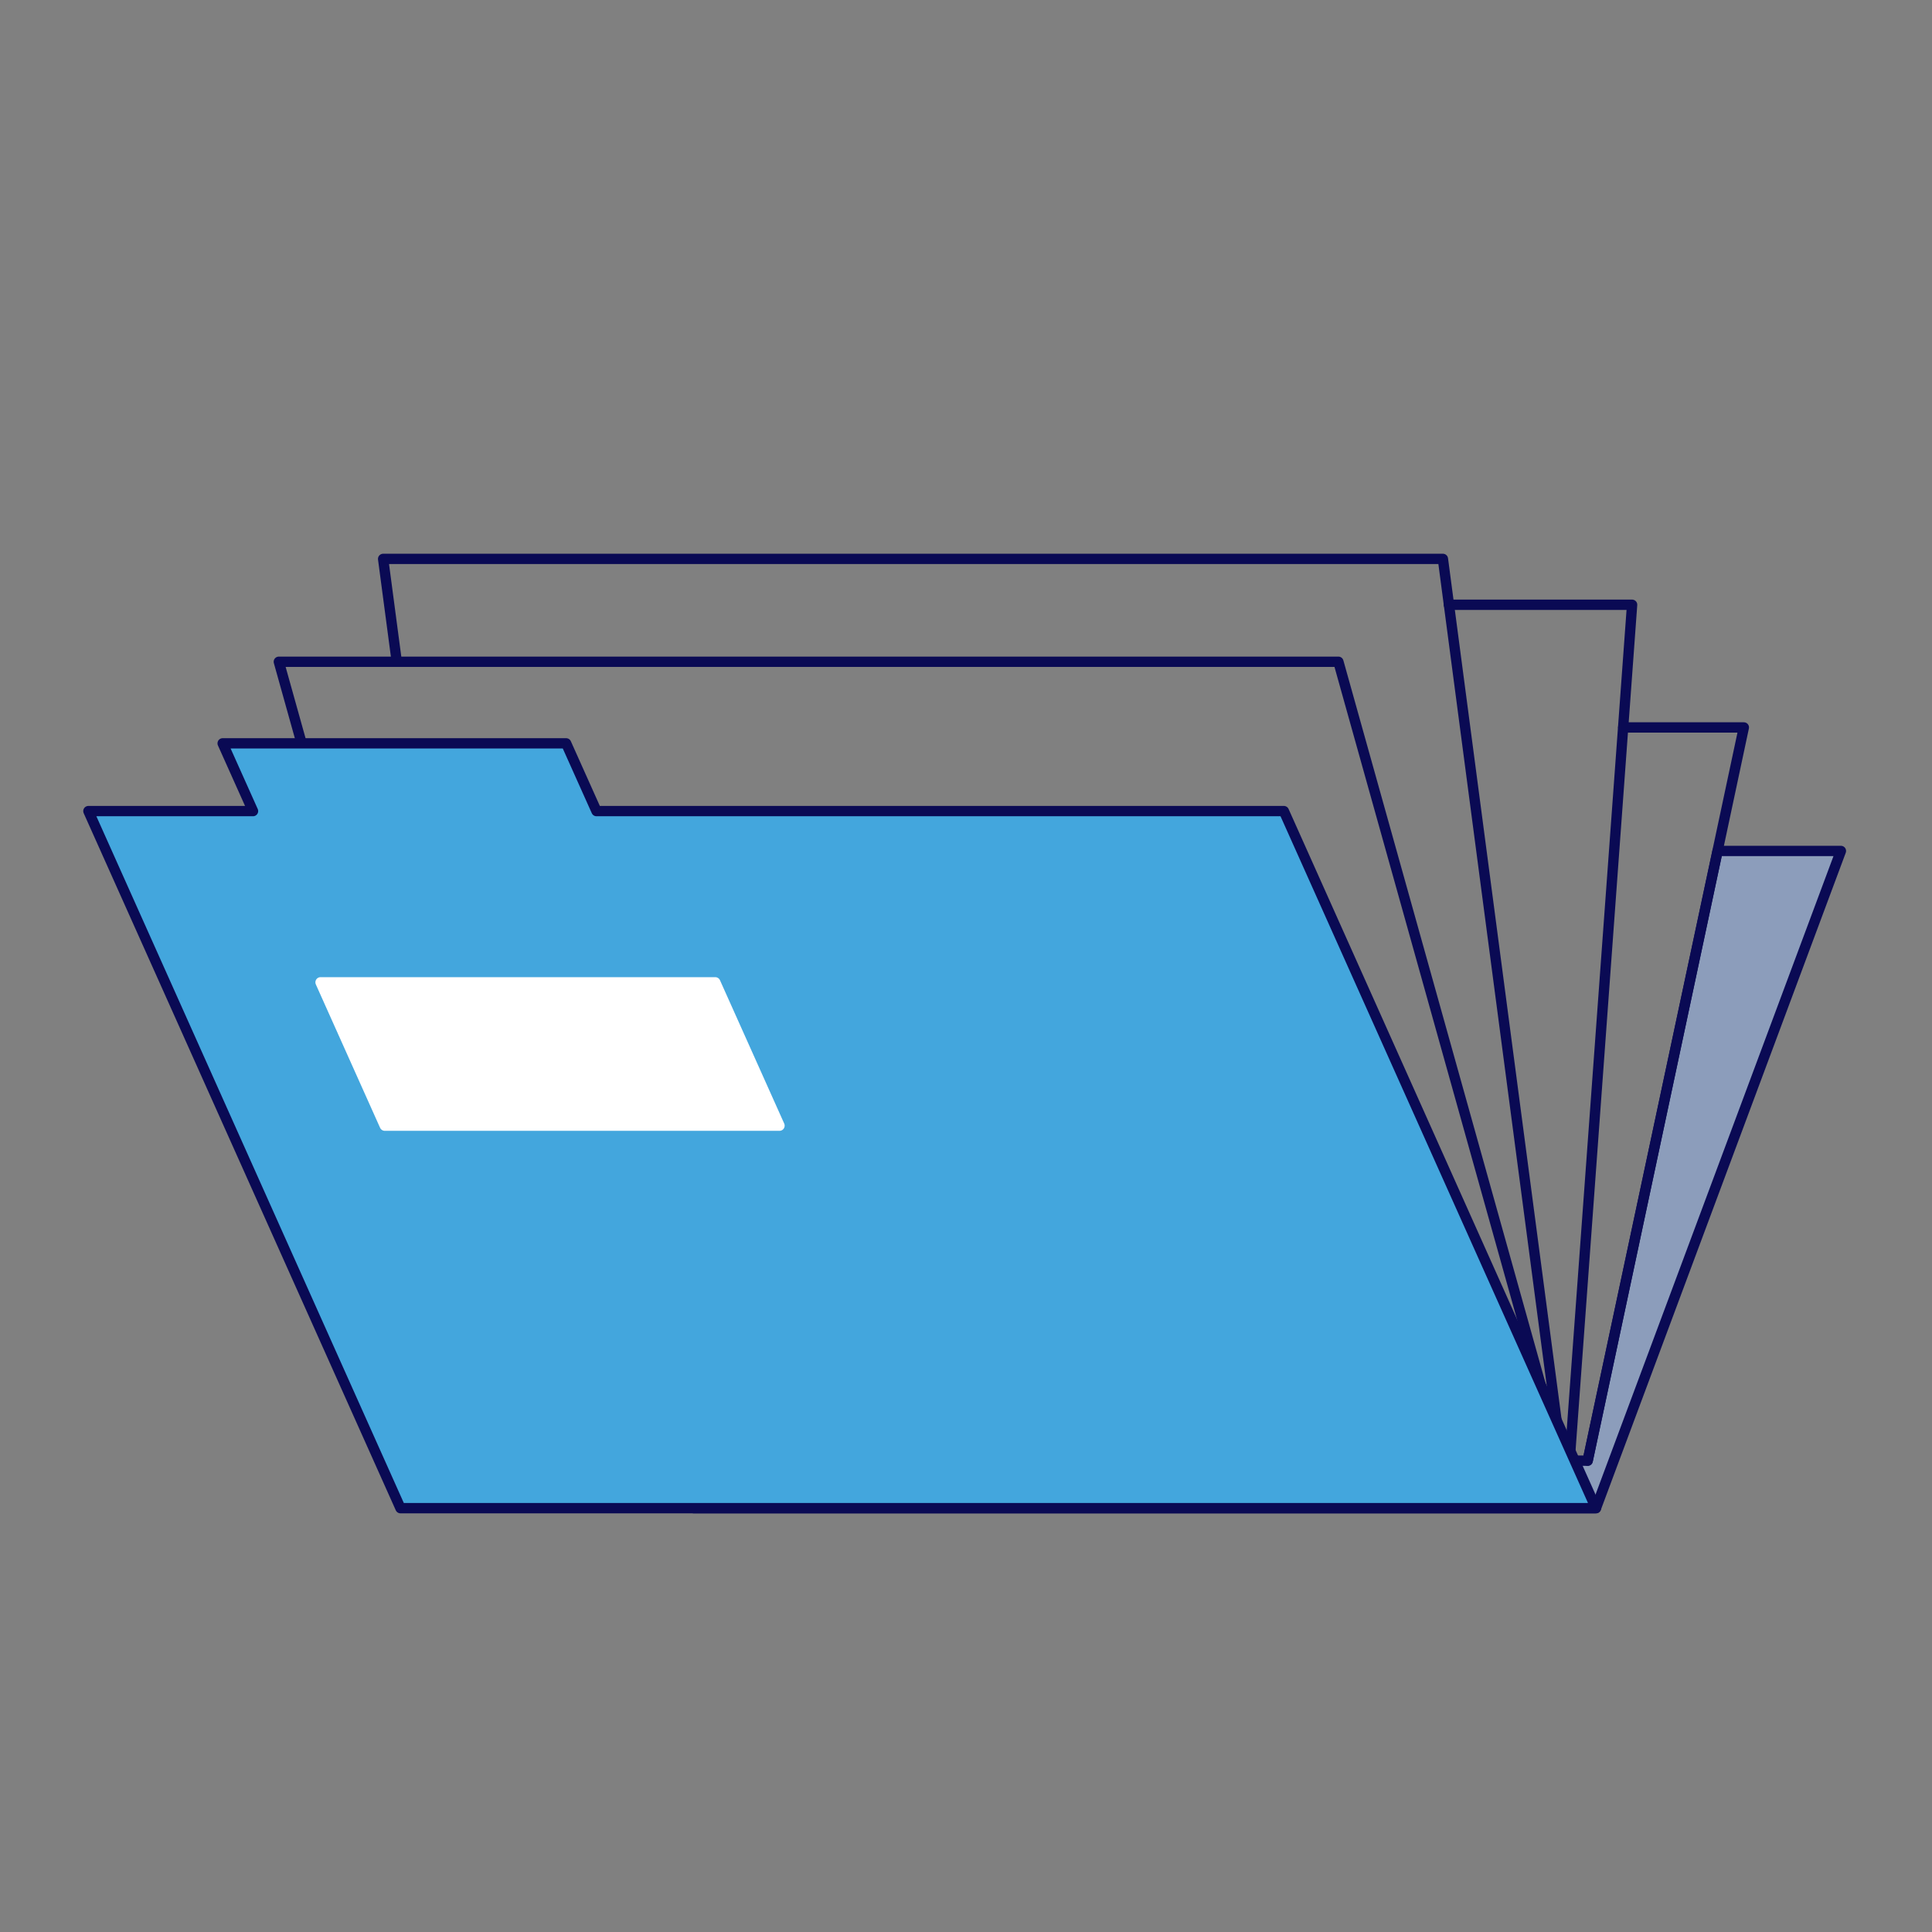 <?xml version="1.0" encoding="UTF-8"?>
<svg id="Illu_x5F_Set_x5F_Standard" xmlns="http://www.w3.org/2000/svg" viewBox="0 0 93.54 93.54">
  <rect x="0" y="0" width="93.54" height="93.54" fill="#808080" stroke="none"/>
  <defs>
    <style>
      .cls-1 {
        fill: #8c9dbb;
      }

      .cls-1, .cls-2, .cls-3, .cls-4 {
        stroke-linejoin: round;
        stroke-width: .5px;
      }

      .cls-1, .cls-2, .cls-4 {
        stroke: #0a0a54;
      }

      .cls-2 {
        fill: none;
        stroke-linecap: round;
      }

      .cls-3 {
        fill: #fff;
        stroke: #fff;
      }

      .cls-4 {
        fill: #43a6dd;
      }
    </style>
  </defs>
  <g id="Illustrationen">
    <polygon class="cls-1" points="83.16 41.2 76.87 70.72 34.45 70.72 33.59 73.02 77.27 73.02 89.13 41.2 83.16 41.2"/>
    <polyline class="cls-2" points="78.59 35.22 84.43 35.22 76.87 70.72 76.87 70.72"/>
    <polyline class="cls-2" points="70.15 29.28 79.02 29.28 76.03 70.25"/>
    <polyline class="cls-2" points="19.21 32.04 18.55 27.06 69.86 27.06 75.36 68.76"/>
    <polygon class="cls-2" points="75.62 70.72 24.31 70.72 13.5 32.04 64.8 32.04 75.62 70.72"/>
    <polygon class="cls-4" points="62.16 39.27 28.88 39.27 27.41 35.99 10.78 35.99 12.25 39.27 4.28 39.27 19.39 73.02 77.27 73.02 62.16 39.27"/>
    <polygon class="cls-3" points="15.52 47.56 18.63 54.5 37.74 54.5 34.63 47.56 15.52 47.56"/>
  </g>
</svg>